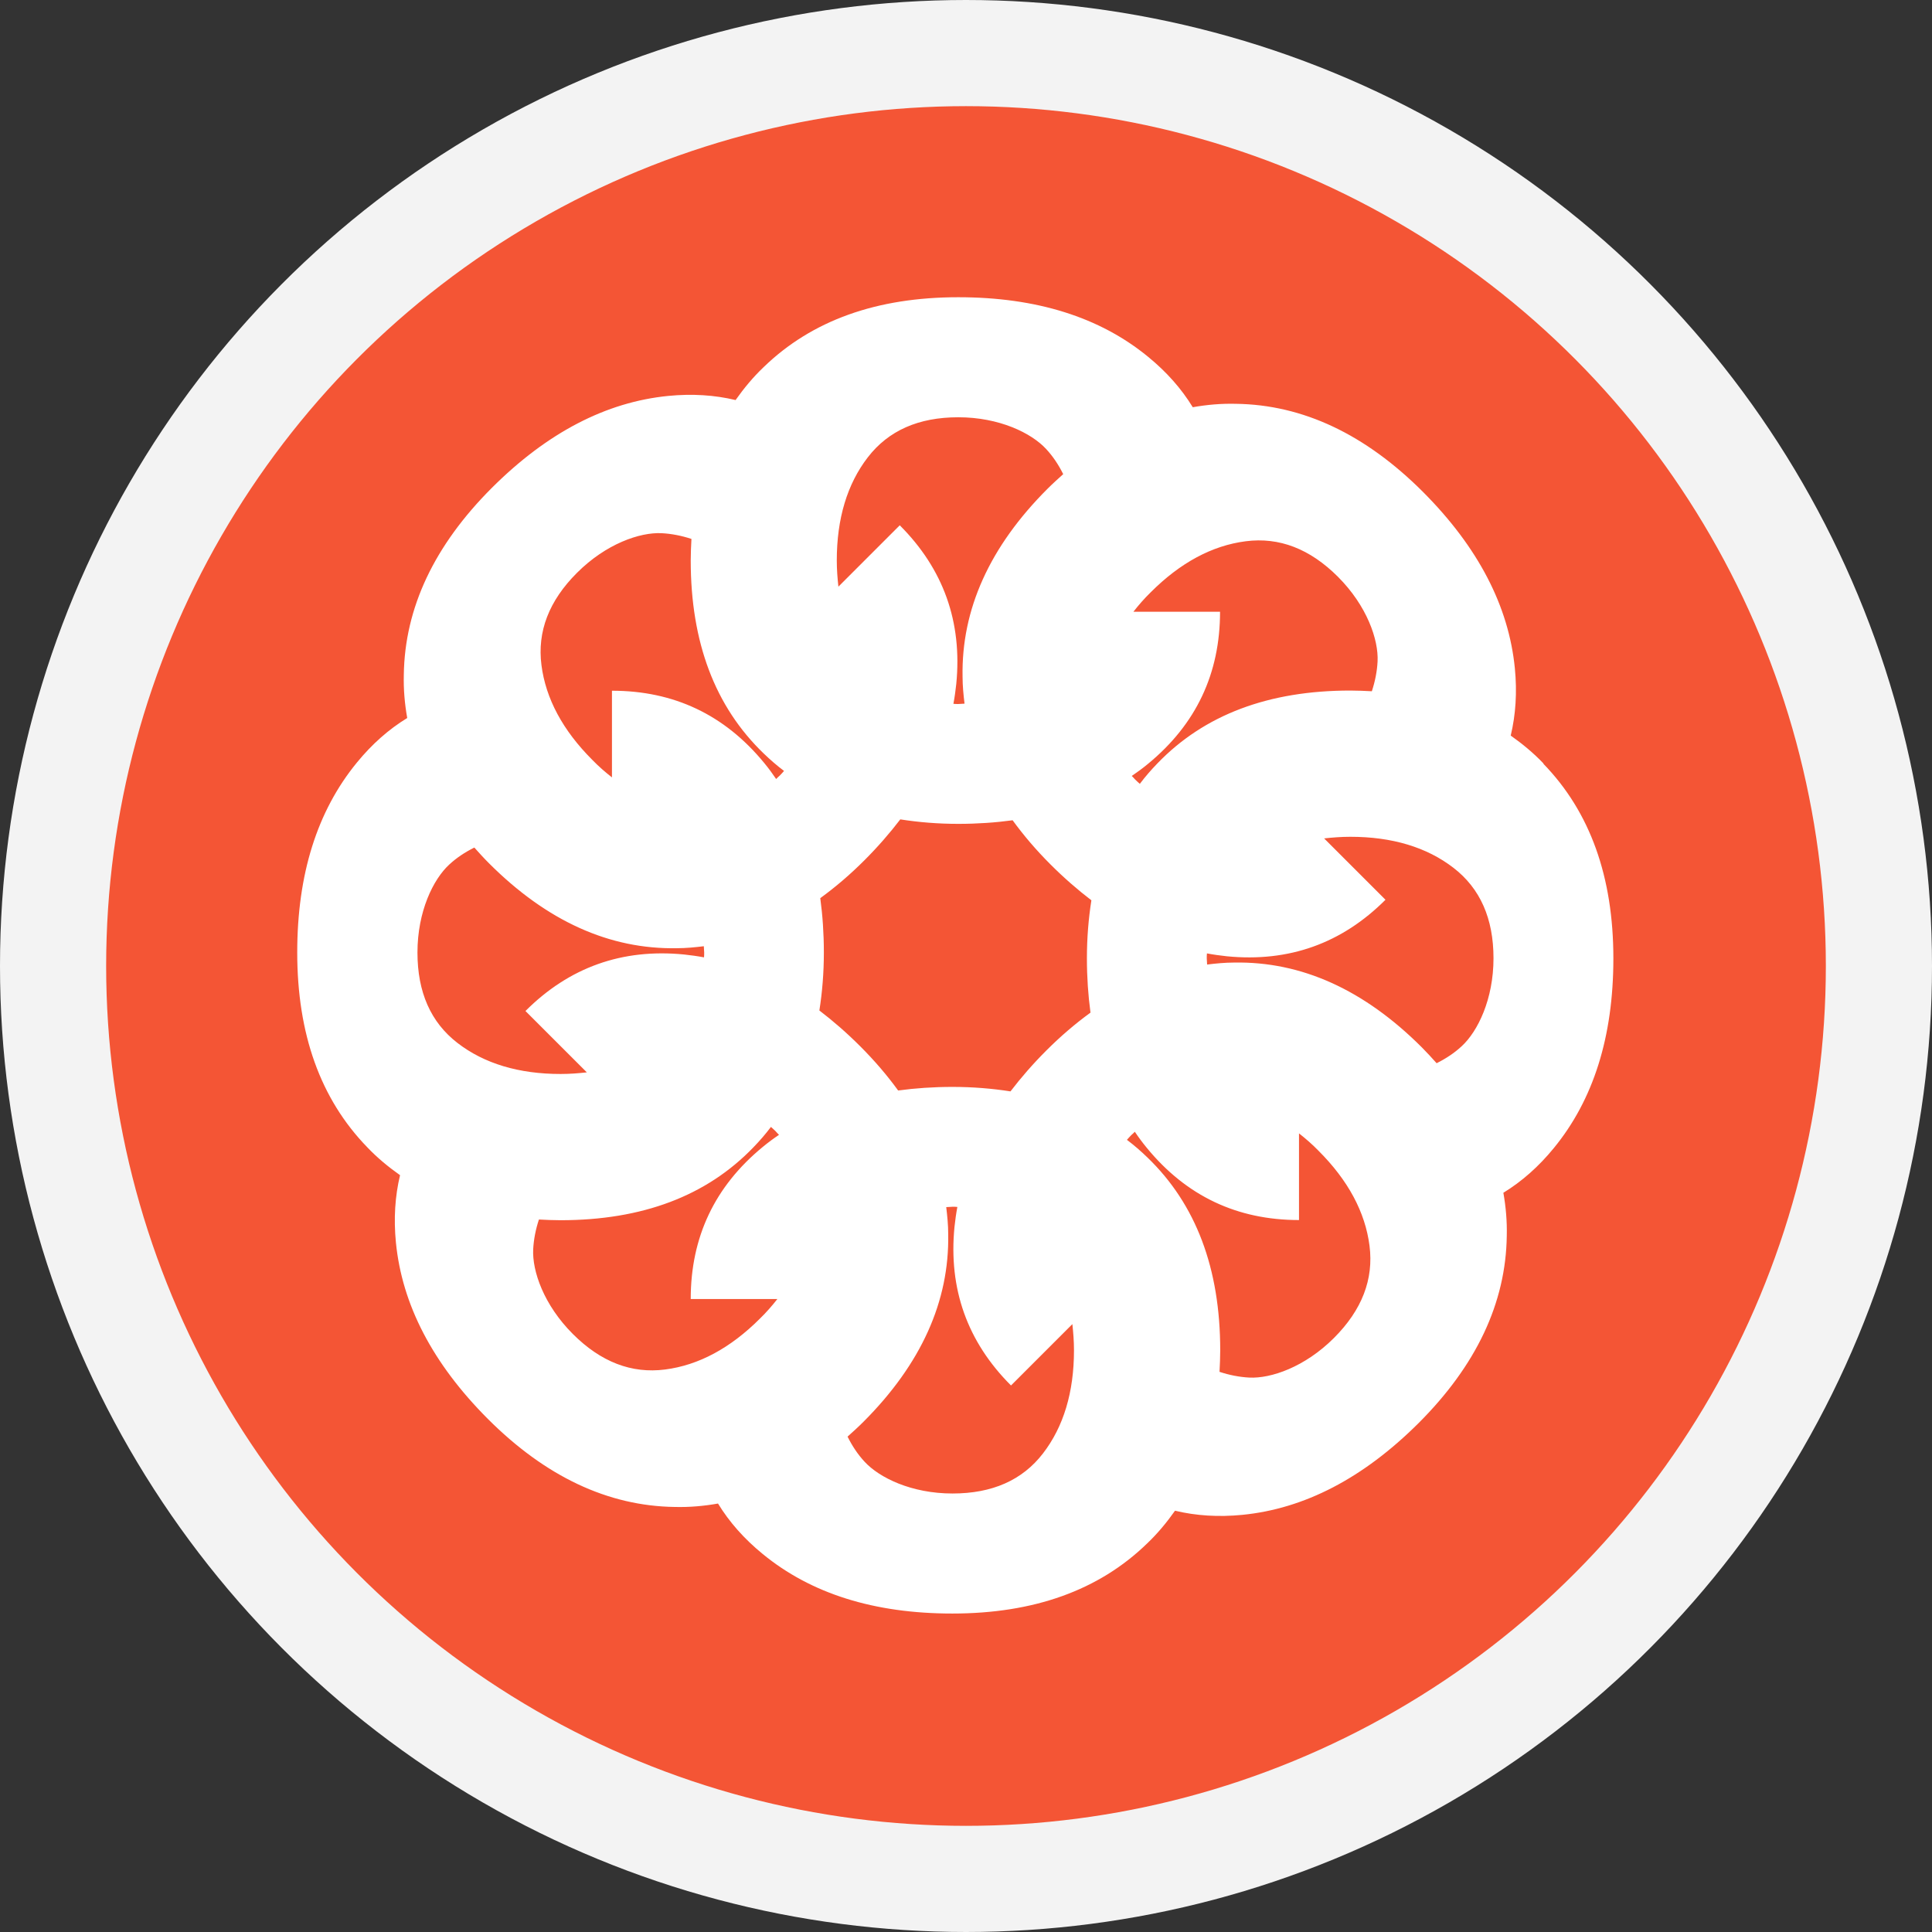 <?xml version="1.0" encoding="UTF-8"?> <svg xmlns="http://www.w3.org/2000/svg" width="91" height="91" viewBox="0 0 91 91" fill="none"><rect x="0" y="0" width="91" height="91" fill="#333333" stroke="none"/><circle cx="45.5" cy="45.5" r="43" fill="#F45535" stroke="#F3F3F3" stroke-width="5"></circle><g clip-path="url(#clip0_4048_420)"><path d="M72.704 35.965C72.231 35.467 71.707 35.036 71.157 34.647C71.394 33.658 71.462 32.602 71.352 31.478C71.064 28.553 69.628 25.781 67.025 23.17C64.312 20.457 61.37 19.062 58.21 19.02C57.525 19.003 56.849 19.062 56.181 19.181C55.649 18.31 54.947 17.516 54.077 16.806C51.803 14.938 48.82 14 45.135 14C41.298 14 38.239 15.09 35.965 17.296C35.467 17.769 35.036 18.293 34.647 18.843C33.658 18.606 32.602 18.538 31.478 18.648C28.553 18.936 25.781 20.372 23.17 22.976C20.457 25.688 19.062 28.63 19.02 31.79C19.003 32.475 19.062 33.151 19.181 33.819C18.31 34.351 17.516 35.053 16.806 35.923C14.938 38.205 14 41.18 14 44.865C14 48.702 15.09 51.761 17.296 54.035C17.769 54.533 18.293 54.964 18.843 55.353C18.606 56.342 18.538 57.398 18.648 58.522C18.936 61.447 20.372 64.219 22.976 66.83C25.688 69.543 28.63 70.938 31.79 70.98C32.475 70.997 33.151 70.938 33.819 70.819C34.351 71.69 35.053 72.484 35.923 73.194C38.197 75.062 41.172 76 44.856 76C48.693 76 51.753 74.91 54.026 72.704C54.525 72.231 54.956 71.707 55.345 71.157C56.333 71.394 57.39 71.462 58.514 71.352C61.438 71.064 64.21 69.628 66.822 67.025C69.535 64.312 70.929 61.37 70.971 58.21C70.988 57.525 70.929 56.849 70.811 56.181C71.681 55.649 72.476 54.947 73.186 54.077C75.053 51.803 75.992 48.828 75.992 45.144C75.992 41.307 74.901 38.247 72.695 35.974L72.704 35.965ZM58.675 25.494C60.255 25.291 61.7 25.849 63.019 27.167C64.388 28.537 64.937 30.134 64.886 31.157C64.861 31.63 64.768 32.095 64.616 32.559C64.286 32.542 63.948 32.526 63.602 32.526C59.748 32.526 56.722 33.667 54.516 35.957C54.221 36.261 53.942 36.582 53.688 36.92C53.612 36.853 53.544 36.794 53.468 36.718C53.409 36.658 53.367 36.599 53.308 36.548C53.57 36.371 53.823 36.185 54.068 35.982C56.342 34.114 57.466 31.723 57.466 28.815H53.384C53.629 28.503 53.899 28.19 54.204 27.894C55.598 26.5 57.094 25.697 58.675 25.494ZM47.595 51.406C46.733 51.271 45.82 51.195 44.865 51.195C43.969 51.195 43.115 51.254 42.304 51.364C41.788 50.654 41.197 49.961 40.521 49.285C39.887 48.651 39.245 48.093 38.594 47.595C38.729 46.733 38.805 45.82 38.805 44.865C38.805 43.969 38.746 43.115 38.636 42.304C39.346 41.788 40.039 41.197 40.715 40.521C41.349 39.887 41.907 39.245 42.405 38.594C43.267 38.729 44.18 38.805 45.135 38.805C46.031 38.805 46.885 38.746 47.696 38.636C48.212 39.346 48.803 40.039 49.479 40.715C50.113 41.349 50.755 41.907 51.406 42.405C51.271 43.267 51.195 44.18 51.195 45.135C51.195 46.031 51.254 46.885 51.364 47.696C50.654 48.212 49.961 48.803 49.285 49.479C48.651 50.113 48.093 50.755 47.595 51.406ZM40.876 21.539C41.848 20.279 43.267 19.654 45.135 19.654C47.071 19.654 48.583 20.398 49.276 21.15C49.598 21.497 49.86 21.894 50.079 22.333C49.834 22.553 49.581 22.781 49.336 23.026C46.614 25.747 45.279 28.706 45.338 31.875C45.338 32.297 45.38 32.72 45.431 33.143C45.33 33.143 45.237 33.16 45.135 33.16C45.059 33.16 44.983 33.16 44.907 33.151C44.966 32.838 45.008 32.526 45.042 32.213C45.33 29.289 44.434 26.796 42.38 24.742L39.49 27.632C39.447 27.235 39.414 26.829 39.414 26.398C39.414 24.429 39.904 22.798 40.876 21.539ZM27.176 26.982C28.545 25.612 30.142 25.063 31.165 25.114C31.638 25.139 32.103 25.232 32.568 25.384C32.551 25.714 32.534 26.052 32.534 26.398C32.534 30.252 33.675 33.278 35.965 35.484C36.27 35.779 36.591 36.058 36.929 36.312C36.861 36.388 36.802 36.456 36.726 36.532C36.667 36.591 36.608 36.633 36.557 36.692C36.38 36.43 36.194 36.177 35.991 35.932C34.123 33.658 31.731 32.534 28.824 32.534V36.616C28.511 36.371 28.198 36.101 27.903 35.796C26.508 34.402 25.705 32.906 25.503 31.326C25.3 29.745 25.857 28.3 27.176 26.982ZM23.035 40.664C25.756 43.386 28.714 44.721 31.883 44.662C32.306 44.662 32.728 44.62 33.151 44.569C33.151 44.67 33.168 44.763 33.168 44.865C33.168 44.941 33.168 45.017 33.16 45.093C32.847 45.034 32.534 44.992 32.221 44.958C29.297 44.67 26.804 45.566 24.75 47.62L27.641 50.51C27.244 50.553 26.838 50.586 26.407 50.586C24.438 50.586 22.806 50.096 21.547 49.124C20.288 48.152 19.663 46.733 19.663 44.865C19.663 42.929 20.406 41.417 21.158 40.724C21.505 40.402 21.902 40.14 22.342 39.921C22.561 40.166 22.79 40.419 23.035 40.664ZM31.326 64.506C29.745 64.709 28.3 64.151 26.982 62.833C25.612 61.464 25.063 59.866 25.114 58.843C25.139 58.37 25.232 57.905 25.384 57.441C25.714 57.458 26.052 57.474 26.398 57.474C30.252 57.474 33.278 56.333 35.484 54.043C35.779 53.739 36.058 53.418 36.312 53.08C36.388 53.147 36.456 53.206 36.532 53.282C36.591 53.342 36.633 53.401 36.692 53.452C36.43 53.629 36.177 53.815 35.932 54.018C33.658 55.886 32.534 58.277 32.534 61.185H36.616C36.371 61.497 36.101 61.81 35.796 62.106C34.402 63.5 32.906 64.303 31.326 64.506ZM49.124 68.461C48.152 69.721 46.733 70.346 44.865 70.346C42.929 70.346 41.417 69.602 40.724 68.85C40.402 68.504 40.14 68.106 39.921 67.667C40.166 67.447 40.419 67.219 40.664 66.974C43.386 64.252 44.721 61.294 44.662 58.125C44.662 57.703 44.62 57.28 44.569 56.857C44.67 56.857 44.763 56.84 44.865 56.84C44.941 56.84 45.017 56.84 45.093 56.849C45.034 57.162 44.992 57.474 44.958 57.787C44.67 60.711 45.566 63.205 47.62 65.258L50.51 62.368C50.553 62.765 50.586 63.171 50.586 63.602C50.586 65.571 50.096 67.202 49.124 68.461ZM62.833 63.019C61.464 64.388 59.866 64.937 58.843 64.886C58.37 64.861 57.905 64.768 57.441 64.616C57.458 64.286 57.474 63.948 57.474 63.602C57.474 59.748 56.333 56.722 54.043 54.516C53.739 54.221 53.418 53.942 53.08 53.688C53.147 53.612 53.206 53.544 53.282 53.468C53.342 53.409 53.401 53.367 53.452 53.308C53.629 53.57 53.815 53.823 54.018 54.068C55.886 56.342 58.277 57.466 61.185 57.466V53.384C61.497 53.629 61.81 53.899 62.106 54.204C63.5 55.598 64.303 57.094 64.506 58.675C64.709 60.255 64.151 61.7 62.833 63.019ZM66.974 49.336C64.252 46.614 61.294 45.279 58.125 45.338C57.703 45.338 57.28 45.38 56.857 45.431C56.857 45.33 56.84 45.237 56.84 45.135C56.84 45.059 56.84 44.983 56.849 44.907C57.162 44.966 57.474 45.008 57.787 45.042C60.711 45.33 63.205 44.434 65.258 42.38L62.368 39.49C62.765 39.447 63.171 39.414 63.602 39.414C65.571 39.414 67.202 39.904 68.461 40.876C69.721 41.848 70.346 43.267 70.346 45.135C70.346 47.071 69.602 48.583 68.85 49.276C68.504 49.598 68.106 49.86 67.667 50.079C67.447 49.834 67.219 49.581 66.974 49.336Z" fill="white"></path></g><defs><clipPath id="clip0_4048_420"><rect width="62" height="62" fill="white" transform="translate(14 14)"></rect></clipPath></defs></svg> 